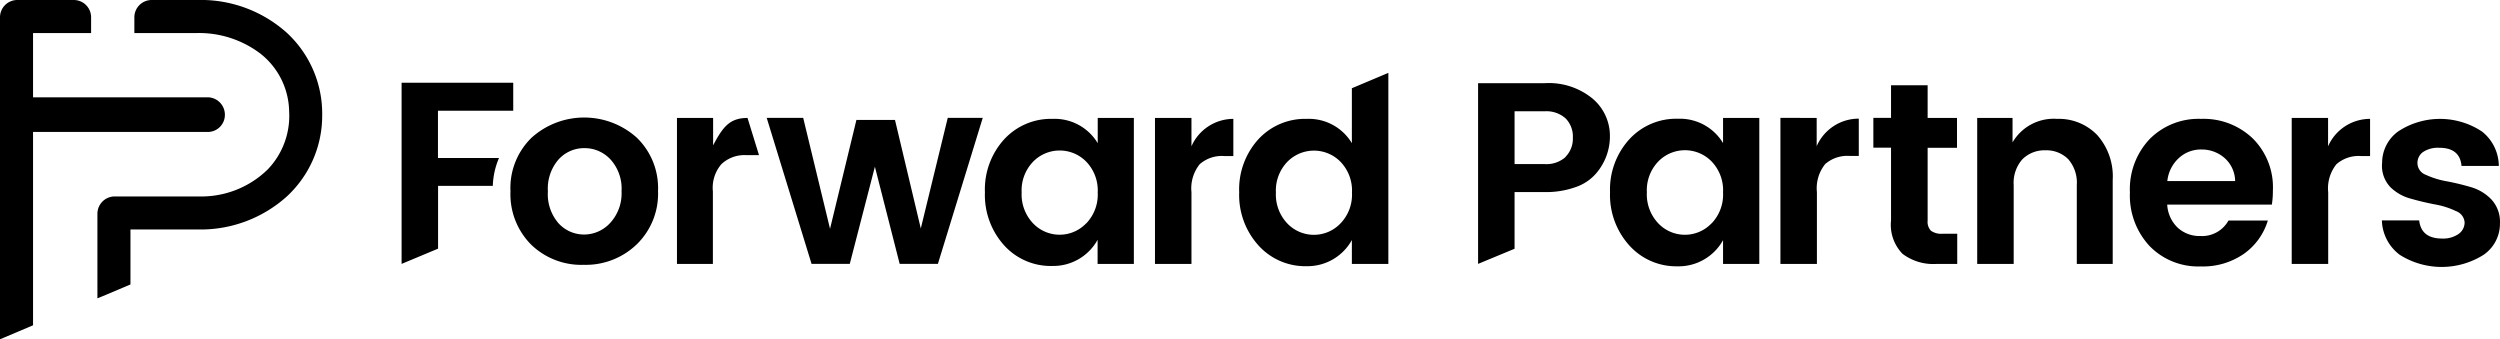 <svg xmlns="http://www.w3.org/2000/svg" width="512" height="69.486" viewBox="0, 0, 512, 69.486"><g fill="#000000"><path d="M6.768 27.024h35.906a3.502 3.502 0 0 0 3.384-3.525 3.576 3.576 0 0 0-3.384-3.572H6.768V6.768h11.89v-3.22A3.548 3.548 0 0 0 15.133 0H3.548A3.545 3.545 0 0 0 0 3.548v65.938l6.768-2.867V27.024z"/><path d="M58.747 6.721A26.343 26.343 0 0 0 41.851 0H31.065a3.549 3.549 0 0 0-3.548 3.548v3.22h12.83a20.772 20.772 0 0 1 13.066 4.276 15.369 15.369 0 0 1 5.804 11.75 15.835 15.835 0 0 1-4.371 11.89 19.434 19.434 0 0 1-14.099 5.546H23.499a3.548 3.548 0 0 0-3.549 3.548v17.319l1.716-.705 5.052-2.139V46.998h14.875a26.393 26.393 0 0 0 17.154-6.768 22.512 22.512 0 0 0 7.238-16.731 22.513 22.513 0 0 0-7.238-16.778zM333.683 50.264a15.413 15.413 0 0 1-3.948-10.904 15.269 15.269 0 0 1 3.948-10.832 13.016 13.016 0 0 1 9.963-4.207 10.308 10.308 0 0 1 9.235 4.982v-5.146h7.426v29.89h-7.426v-4.864a10.41 10.41 0 0 1-9.399 5.358 12.925 12.925 0 0 1-9.799-4.277zm16.848-4.512a8.51 8.51 0 0 0 2.35-6.345 8.504 8.504 0 0 0-2.35-6.344 7.614 7.614 0 0 0-10.903 0 8.484 8.484 0 0 0-2.35 6.321 8.602 8.602 0 0 0 2.35 6.368 7.518 7.518 0 0 0 10.88 0h.023zm21.525-21.595v5.78a9.399 9.399 0 0 1 8.624-5.639v7.637h-1.856a6.91 6.91 0 0 0-5.029 1.668 7.922 7.922 0 0 0-1.692 5.757v14.687h-7.473V24.133l7.426.024zm25.802 23.71h2.984v6.18h-4.159a10.437 10.437 0 0 1-7.05-2.068 8.532 8.532 0 0 1-2.35-6.838V30.243h-3.619v-6.11h3.619V17.46h7.496v6.697h6.016v6.109h-6.016v14.946a2.61 2.61 0 0 0 .682 2.044 3.617 3.617 0 0 0 2.397.611zm14.31-23.71v5.005a9.752 9.752 0 0 1 9.118-4.817 10.902 10.902 0 0 1 8.225 3.313 12.752 12.752 0 0 1 3.172 9.212v17.177h-7.355V37.904a7.334 7.334 0 0 0-1.739-5.288 6.3 6.3 0 0 0-4.7-1.833 6.396 6.396 0 0 0-4.7 1.833 7.27 7.27 0 0 0-1.786 5.288v16.143h-7.472v-29.89h7.237zm38.538 30.407a13.885 13.885 0 0 1-10.456-4.159 15.155 15.155 0 0 1-4.042-10.998 14.918 14.918 0 0 1 4.065-10.95 14.097 14.097 0 0 1 10.504-4.112 14.563 14.563 0 0 1 10.574 3.995 14.097 14.097 0 0 1 4.136 10.691 17.97 17.97 0 0 1-.211 2.867h-21.431a7.045 7.045 0 0 0 2.115 4.7 6.595 6.595 0 0 0 4.699 1.739 6.18 6.18 0 0 0 5.734-3.172h8.06a12.901 12.901 0 0 1-4.934 6.838 14.686 14.686 0 0 1-8.813 2.561zm4.912-22.183a7.052 7.052 0 0 0-4.7-1.762 6.625 6.625 0 0 0-4.7 1.762 7.412 7.412 0 0 0-2.35 4.7h13.888a6.417 6.417 0 0 0-2.138-4.7zm21.172-8.224v5.804a9.398 9.398 0 0 1 8.601-5.616v7.613h-1.857a6.905 6.905 0 0 0-5.028 1.669 7.912 7.912 0 0 0-1.692 5.757v14.663h-7.473v-29.89h7.449zm11.068 9.188a7.941 7.941 0 0 1 3.266-6.415 15.58 15.58 0 0 1 17.178 0 9.045 9.045 0 0 1 3.454 7.049h-7.637c-.22-2.476-1.739-3.713-4.559-3.713a5.529 5.529 0 0 0-3.289.846 2.724 2.724 0 0 0-1.175 2.35 2.583 2.583 0 0 0 1.739 2.35 17.085 17.085 0 0 0 4.253 1.316c1.672.316 3.326.716 4.958 1.198a9.405 9.405 0 0 1 4.206 2.538 6.717 6.717 0 0 1 1.739 4.865 7.71 7.71 0 0 1-3.36 6.462 16.074 16.074 0 0 1-17.154 0 9.094 9.094 0 0 1-3.666-7.05h7.637c.282 2.476 1.851 3.713 4.7 3.713a5.554 5.554 0 0 0 3.337-.916 2.893 2.893 0 0 0 1.269-2.35 2.656 2.656 0 0 0-1.763-2.35 16.437 16.437 0 0 0-4.253-1.363 55.779 55.779 0 0 1-4.958-1.175 9.413 9.413 0 0 1-4.207-2.35 6.319 6.319 0 0 1-1.715-5.005zM108.823 50.146a14.611 14.611 0 0 1-4.277-10.95 14.356 14.356 0 0 1 4.324-10.997c6.127-5.506 15.421-5.506 21.548 0a14.348 14.348 0 0 1 4.347 10.903 14.472 14.472 0 0 1-4.37 10.95 15.04 15.04 0 0 1-10.833 4.183 14.779 14.779 0 0 1-10.739-4.089zm10.739-2.115a7.258 7.258 0 0 0 5.381-2.349 8.928 8.928 0 0 0 2.35-6.51 8.904 8.904 0 0 0-2.233-6.485 7.236 7.236 0 0 0-5.381-2.35 7.049 7.049 0 0 0-5.31 2.35 9.07 9.07 0 0 0-2.162 6.509 9.064 9.064 0 0 0 2.162 6.509 7.046 7.046 0 0 0 5.193 2.326zm26.483-23.874v5.616c1.974-3.736 3.36-5.616 7.05-5.616l2.349 7.613h-2.702a6.86 6.86 0 0 0-5.005 1.857 7.402 7.402 0 0 0-1.739 5.569v14.851h-7.355v-29.89h7.402zM194.1 24.133h7.167l-9.188 29.914h-7.825l-5.076-19.903-5.146 19.903h-7.825l-9.188-29.914h7.472l5.499 22.724 5.405-22.301h7.895l5.288 22.23zM205.661 50.264a15.397 15.397 0 0 1-3.948-10.88 15.252 15.252 0 0 1 3.925-10.833 13.015 13.015 0 0 1 9.963-4.206 10.267 10.267 0 0 1 9.212 4.981v-5.169h7.402v29.89h-7.426v-4.935a10.385 10.385 0 0 1-9.258 5.358 12.88 12.88 0 0 1-9.87-4.206zm16.802-4.512a8.519 8.519 0 0 0 2.35-6.321 8.505 8.505 0 0 0-2.35-6.321 7.612 7.612 0 0 0-10.88 0 8.457 8.457 0 0 0-2.35 6.297 8.598 8.598 0 0 0 2.35 6.345 7.517 7.517 0 0 0 10.856 0h.024zm21.548-21.595v5.804a9.4 9.4 0 0 1 8.577-5.616v7.613h-1.856a6.884 6.884 0 0 0-5.029 1.669 7.903 7.903 0 0 0-1.692 5.733v14.687h-7.472v-29.89h7.472zm32.852-6.086v11.255a10.269 10.269 0 0 0-9.212-4.981 13.015 13.015 0 0 0-9.963 4.206 15.251 15.251 0 0 0-3.901 10.833 15.388 15.388 0 0 0 3.948 10.88 12.899 12.899 0 0 0 9.869 4.253 10.391 10.391 0 0 0 9.259-5.358v4.888h7.472V14.922l-7.472 3.149zm-2.35 27.705a7.522 7.522 0 0 1-10.857 0 8.582 8.582 0 0 1-2.35-6.345 8.463 8.463 0 0 1 2.35-6.298 7.616 7.616 0 0 1 10.88 0 8.511 8.511 0 0 1 2.35 6.321 8.485 8.485 0 0 1-2.35 6.298l-.023.024zm35.671 5.169V39.337h6.156a18.013 18.013 0 0 0 6.392-1.034 9.657 9.657 0 0 0 4.159-2.796 11.61 11.61 0 0 0 2.82-7.684 9.984 9.984 0 0 0-3.478-7.567 14.094 14.094 0 0 0-9.893-3.219h-13.629v37.01l7.473-3.102zm10.457-18.799a5.87 5.87 0 0 1-4.301 1.457h-6.156V22.794h6.156a5.874 5.874 0 0 1 4.301 1.457 5.285 5.285 0 0 1 1.48 3.948 5.286 5.286 0 0 1-1.527 3.947h.047zm-218.445.212H89.695v-9.682h15.415v-5.733H82.246v37.104l7.472-3.125V38.068h11.209a15.599 15.599 0 0 1 1.269-5.71z"/></g></svg>